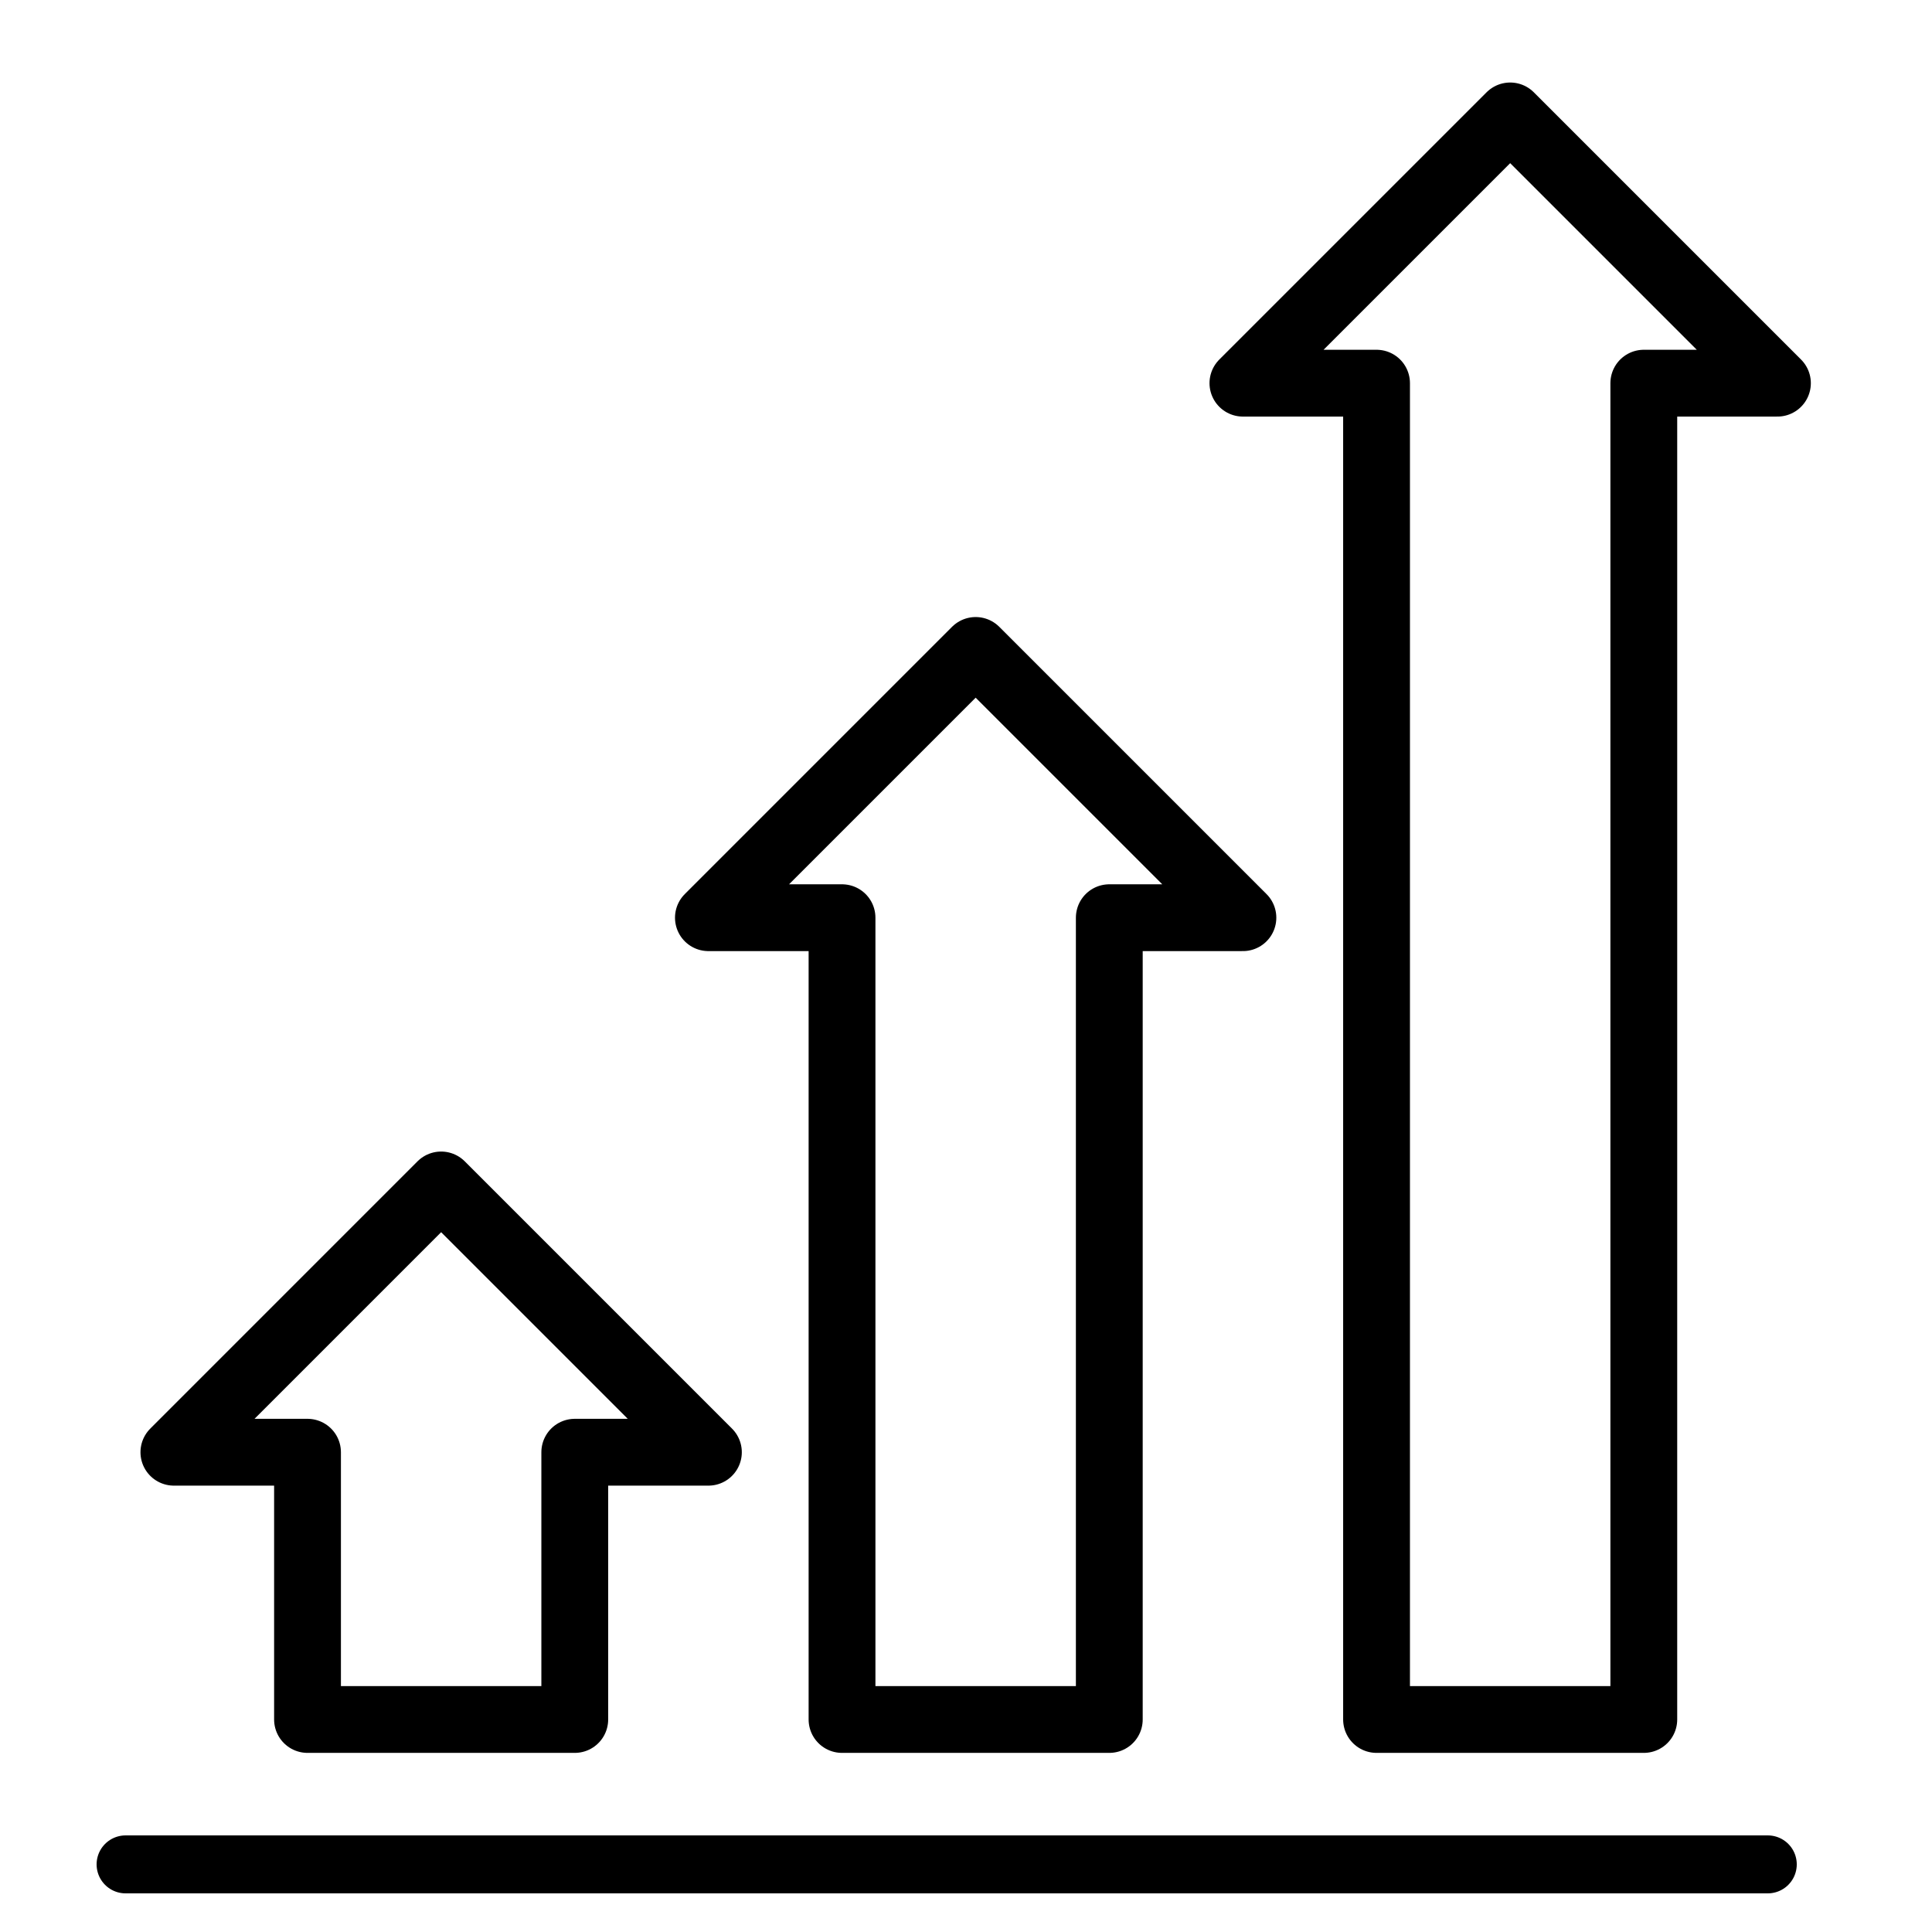 <svg xmlns:xlink="http://www.w3.org/1999/xlink" xmlns="http://www.w3.org/2000/svg" version="1.1" viewBox="0 0 100 100" height="100px" width="100px">
    <title>Rise@1x</title>
    <g stroke-linecap="round" fill-rule="evenodd" fill="none" stroke-width="1" stroke="none" id="Rise">
        <g stroke="#000000" transform="translate(6, 6)" id="Group">
            <g stroke-width="3.458" stroke-linejoin="round" transform="translate(3, 0)" id="Group-7">
                <polygon points="62.25 83 76.083 83 76.083 13.833 83 13.833 69.167 0 55.333 13.833 62.25 13.833" id="Stroke-1"></polygon>
                <polygon points="34.583 83 48.417 83 48.417 41.5 55.333 41.5 41.5 27.667 27.667 41.5 34.583 41.5" id="Stroke-3"></polygon>
                <polygon points="6.917 83 20.75 83 20.75 69.167 27.667 69.167 13.833 55.333 0 69.167 6.917 69.167" id="Stroke-5"></polygon>
            </g>
            <line stroke-width="3" id="Line" y2="90.5" x2="85.5" y1="90.5" x1="0.5"></line>
        </g>
    </g>
</svg>